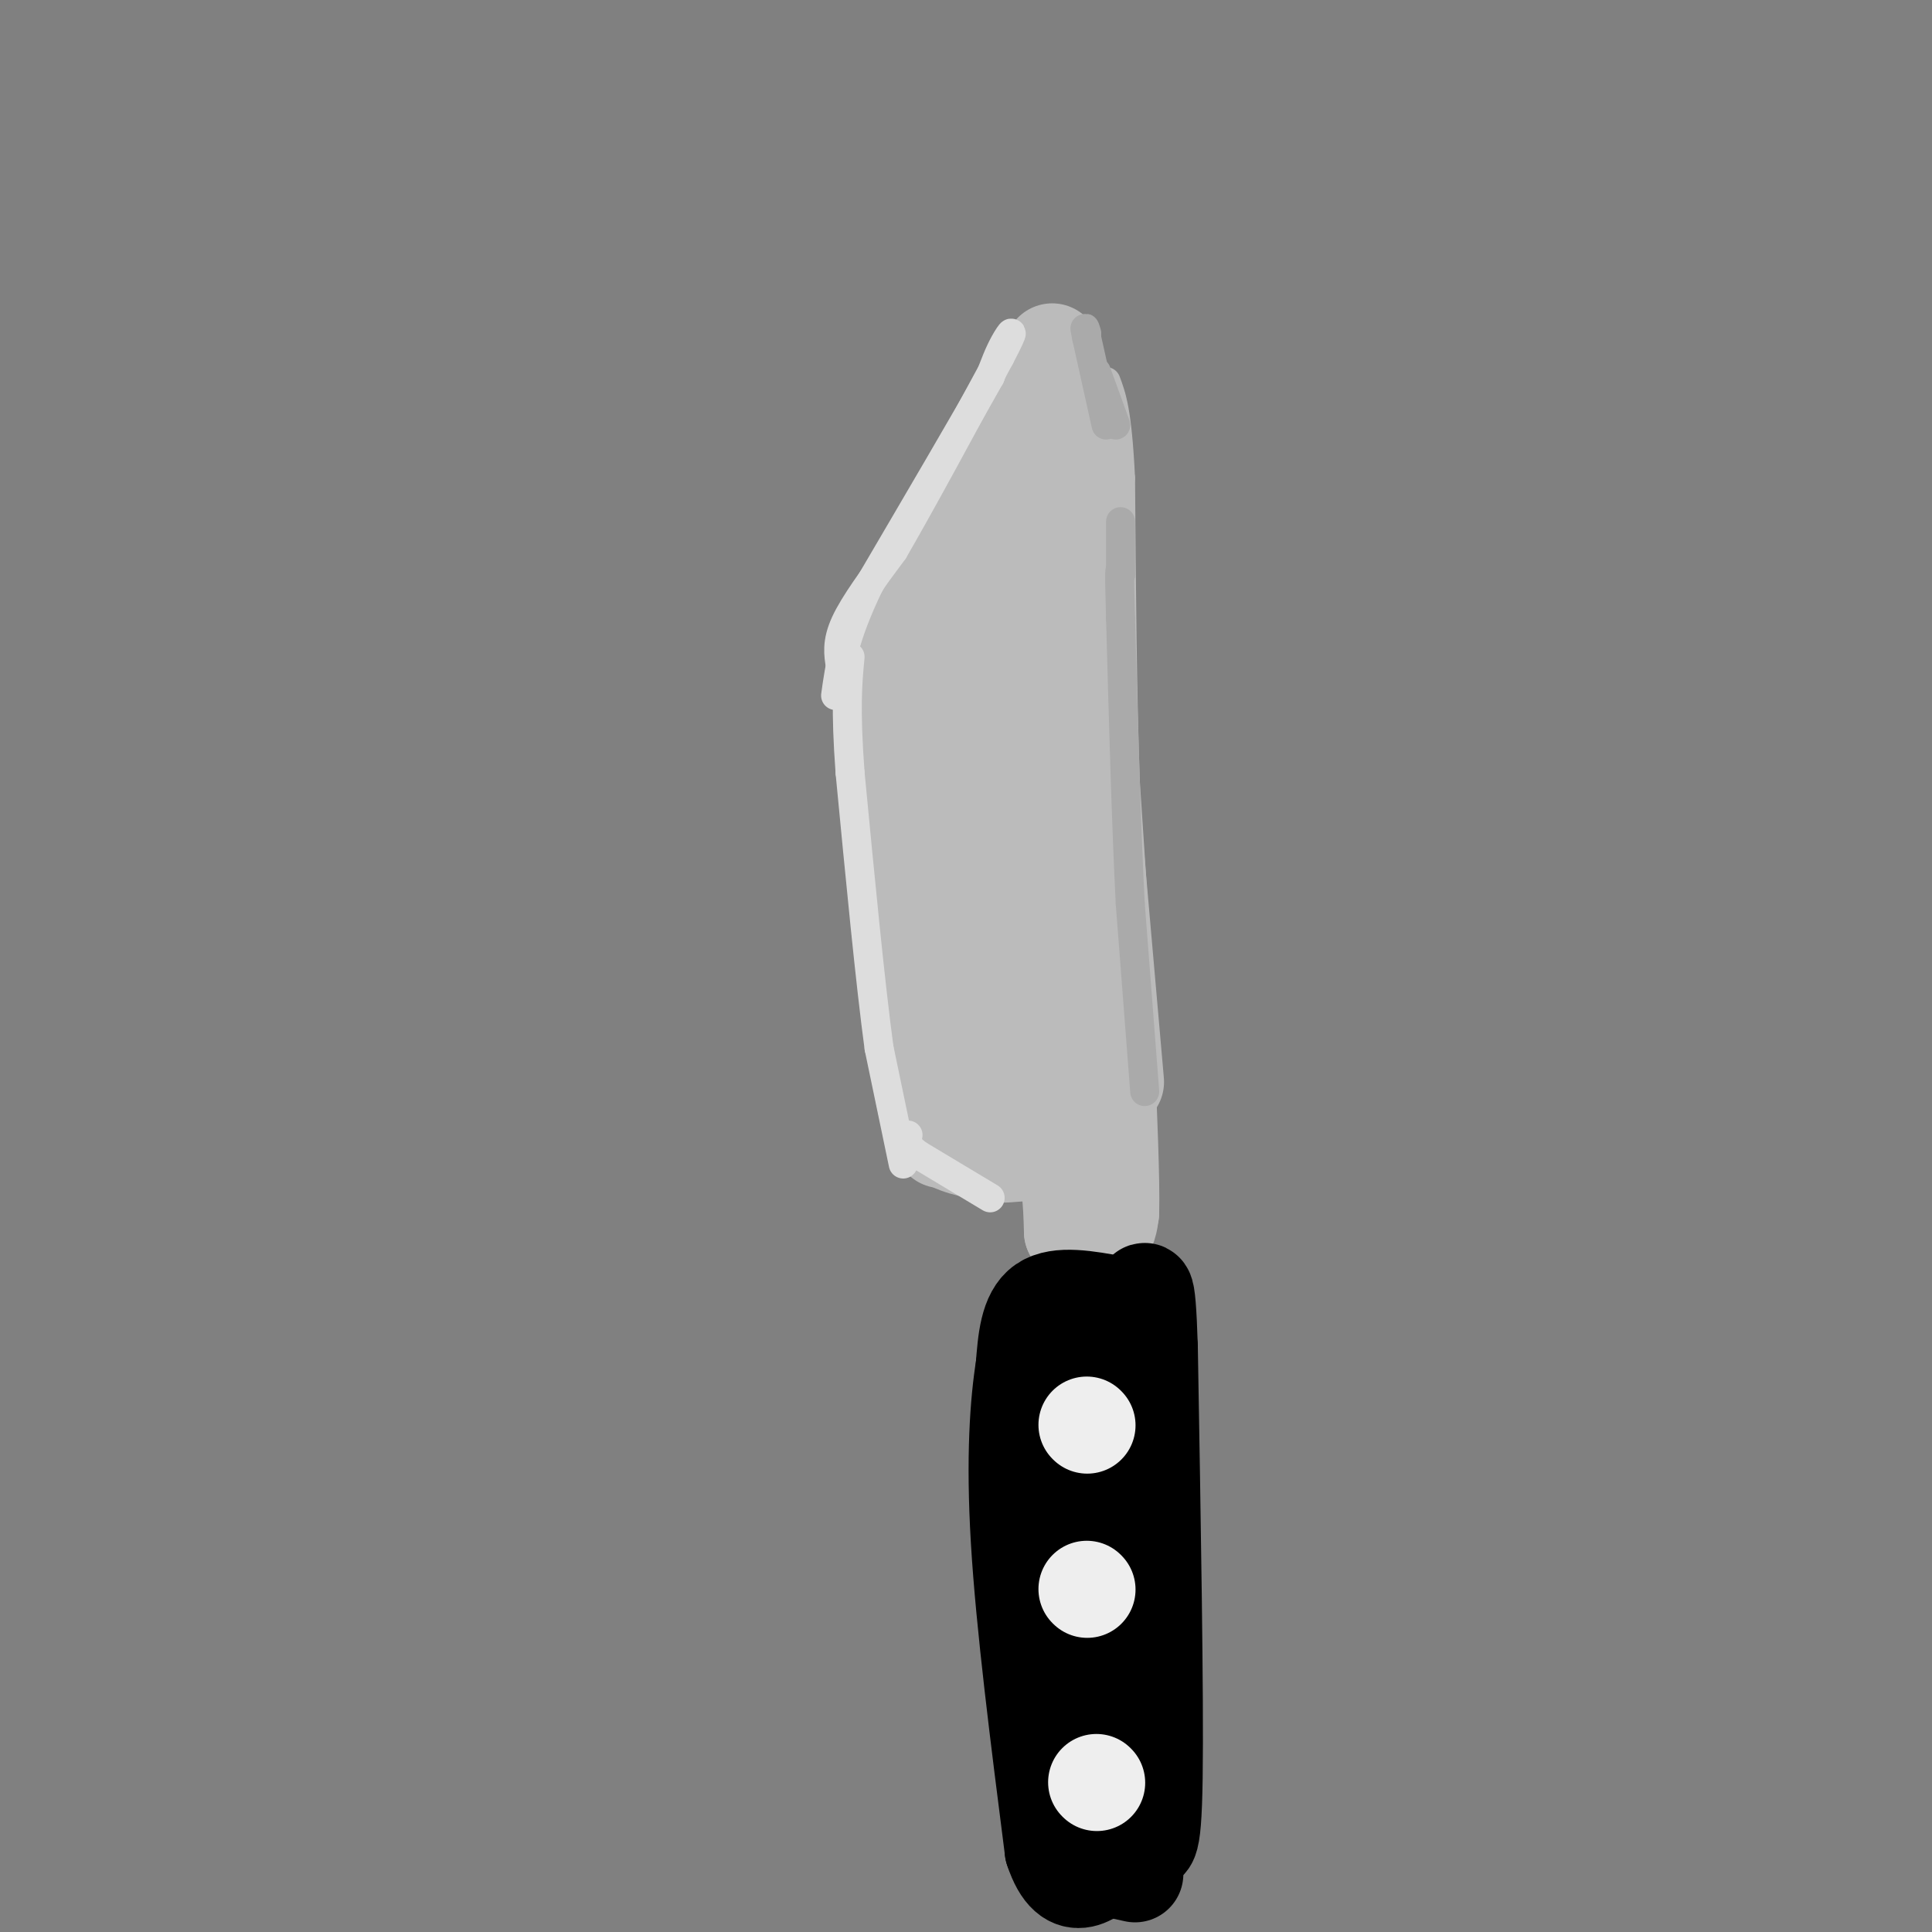 <svg viewBox='0 0 400 400' version='1.1' xmlns='http://www.w3.org/2000/svg' xmlns:xlink='http://www.w3.org/1999/xlink'><rect x="0" y="0" width="400" height="400" fill="#808080" stroke="none"/><g fill='none' stroke='rgb(187,187,187)' stroke-width='20' stroke-linecap='round' stroke-linejoin='round'><path d='M231,224c0.000,0.000 -12.000,-137.000 -12,-137'/><path d='M219,87c-2.000,-23.333 -1.000,-13.167 0,-3'/><path d='M219,84c0.000,0.000 -21.000,37.000 -21,37'/><path d='M198,121c-4.600,8.911 -5.600,12.689 -5,22c0.600,9.311 2.800,24.156 5,39'/><path d='M198,182c3.500,14.667 9.750,31.833 16,49'/><path d='M214,231c2.667,8.167 1.333,4.083 0,0'/><path d='M222,233c-7.417,0.667 -14.833,1.333 -18,0c-3.167,-1.333 -2.083,-4.667 -1,-8'/><path d='M203,225c-0.333,-17.500 -0.667,-57.250 -1,-97'/><path d='M202,128c0.167,-17.833 1.083,-13.917 2,-10'/><path d='M195,236c-1.750,-1.917 -3.500,-3.833 -5,-19c-1.500,-15.167 -2.750,-43.583 -4,-72'/><path d='M186,145c-1.200,-14.444 -2.200,-14.556 2,-22c4.200,-7.444 13.600,-22.222 23,-37'/><path d='M211,86c4.167,-6.833 3.083,-5.417 2,-4'/><path d='M214,79c0.000,0.000 -11.000,22.000 -11,22'/><path d='M209,97c-0.500,39.000 -1.000,78.000 0,100c1.000,22.000 3.500,27.000 6,32'/><path d='M192,229c0.750,2.667 1.500,5.333 4,7c2.500,1.667 6.750,2.333 11,3'/><path d='M207,239c4.244,0.022 9.356,-1.422 12,1c2.644,2.422 2.822,8.711 3,15'/><path d='M222,255c1.711,2.778 4.489,2.222 6,1c1.511,-1.222 1.756,-3.111 2,-5'/><path d='M230,251c0.167,-6.500 -0.417,-20.250 -1,-34'/></g>
<g fill='none' stroke='rgb(0,0,0)' stroke-width='20' stroke-linecap='round' stroke-linejoin='round'><path d='M231,270c-5.917,-1.083 -11.833,-2.167 -15,0c-3.167,2.167 -3.583,7.583 -4,13'/><path d='M212,283c-1.156,7.178 -2.044,18.622 -1,36c1.044,17.378 4.022,40.689 7,64'/><path d='M218,383c3.489,10.578 8.711,5.022 12,2c3.289,-3.022 4.644,-3.511 6,-4'/><path d='M236,381c1.644,0.444 2.756,3.556 3,-13c0.244,-16.556 -0.378,-52.778 -1,-89'/><path d='M238,279c-0.500,-16.167 -1.250,-12.083 -2,-8'/><path d='M228,273c0.000,0.000 3.000,88.000 3,88'/><path d='M231,377c0.000,0.000 0.000,-8.000 0,-8'/><path d='M226,386c0.000,0.000 9.000,2.000 9,2'/></g>
<g fill='none' stroke='rgb(238,238,238)' stroke-width='20' stroke-linecap='round' stroke-linejoin='round'><path d='M225,295c0.000,0.000 0.100,0.100 0.1,0.1'/><path d='M225,329c0.000,0.000 0.100,0.100 0.1,0.1'/><path d='M227,369c0.000,0.000 0.100,0.100 0.1,0.1'/></g>
<g fill='none' stroke='rgb(221,221,221)' stroke-width='6' stroke-linecap='round' stroke-linejoin='round'><path d='M205,248c0.000,0.000 -15.000,-9.000 -15,-9'/><path d='M190,239c-2.833,-2.167 -2.417,-3.083 -2,-4'/><path d='M187,241c0.000,0.000 -5.000,-24.000 -5,-24'/><path d='M182,217c-1.833,-13.500 -3.917,-35.250 -6,-57'/><path d='M176,160c-1.000,-13.500 -0.500,-18.750 0,-24'/><path d='M174,138c-0.417,-2.500 -0.833,-5.000 1,-9c1.833,-4.000 5.917,-9.500 10,-15'/><path d='M185,114c5.333,-9.167 13.667,-24.583 22,-40'/><path d='M207,74c3.778,-7.200 2.222,-5.200 1,-3c-1.222,2.200 -2.111,4.600 -3,7'/><path d='M205,78c-4.667,8.333 -14.833,25.667 -25,43'/><path d='M180,121c-5.333,11.000 -6.167,17.000 -7,23'/></g>
<g fill='none' stroke='rgb(187,187,187)' stroke-width='6' stroke-linecap='round' stroke-linejoin='round'><path d='M236,224c0.000,0.000 0.000,-14.000 0,-14'/><path d='M236,210c-0.500,-10.333 -1.750,-29.167 -3,-48'/><path d='M233,162c-0.667,-18.500 -0.833,-40.750 -1,-63'/><path d='M232,99c-0.667,-13.833 -1.833,-16.917 -3,-20'/></g>
<g fill='none' stroke='rgb(170,170,170)' stroke-width='6' stroke-linecap='round' stroke-linejoin='round'><path d='M237,226c0.000,0.000 -3.000,-39.000 -3,-39'/><path d='M234,187c-0.833,-16.333 -1.417,-37.667 -2,-59'/><path d='M232,128c-0.333,-11.333 -0.167,-10.167 0,-9'/><path d='M232,119c0.000,-3.333 0.000,-7.167 0,-11'/><path d='M229,88c0.000,0.000 -4.000,-18.000 -4,-18'/><path d='M225,70c-0.667,-3.167 -0.333,-2.083 0,-1'/><path d='M227,77c0.000,0.000 4.000,11.000 4,11'/></g>
</svg>